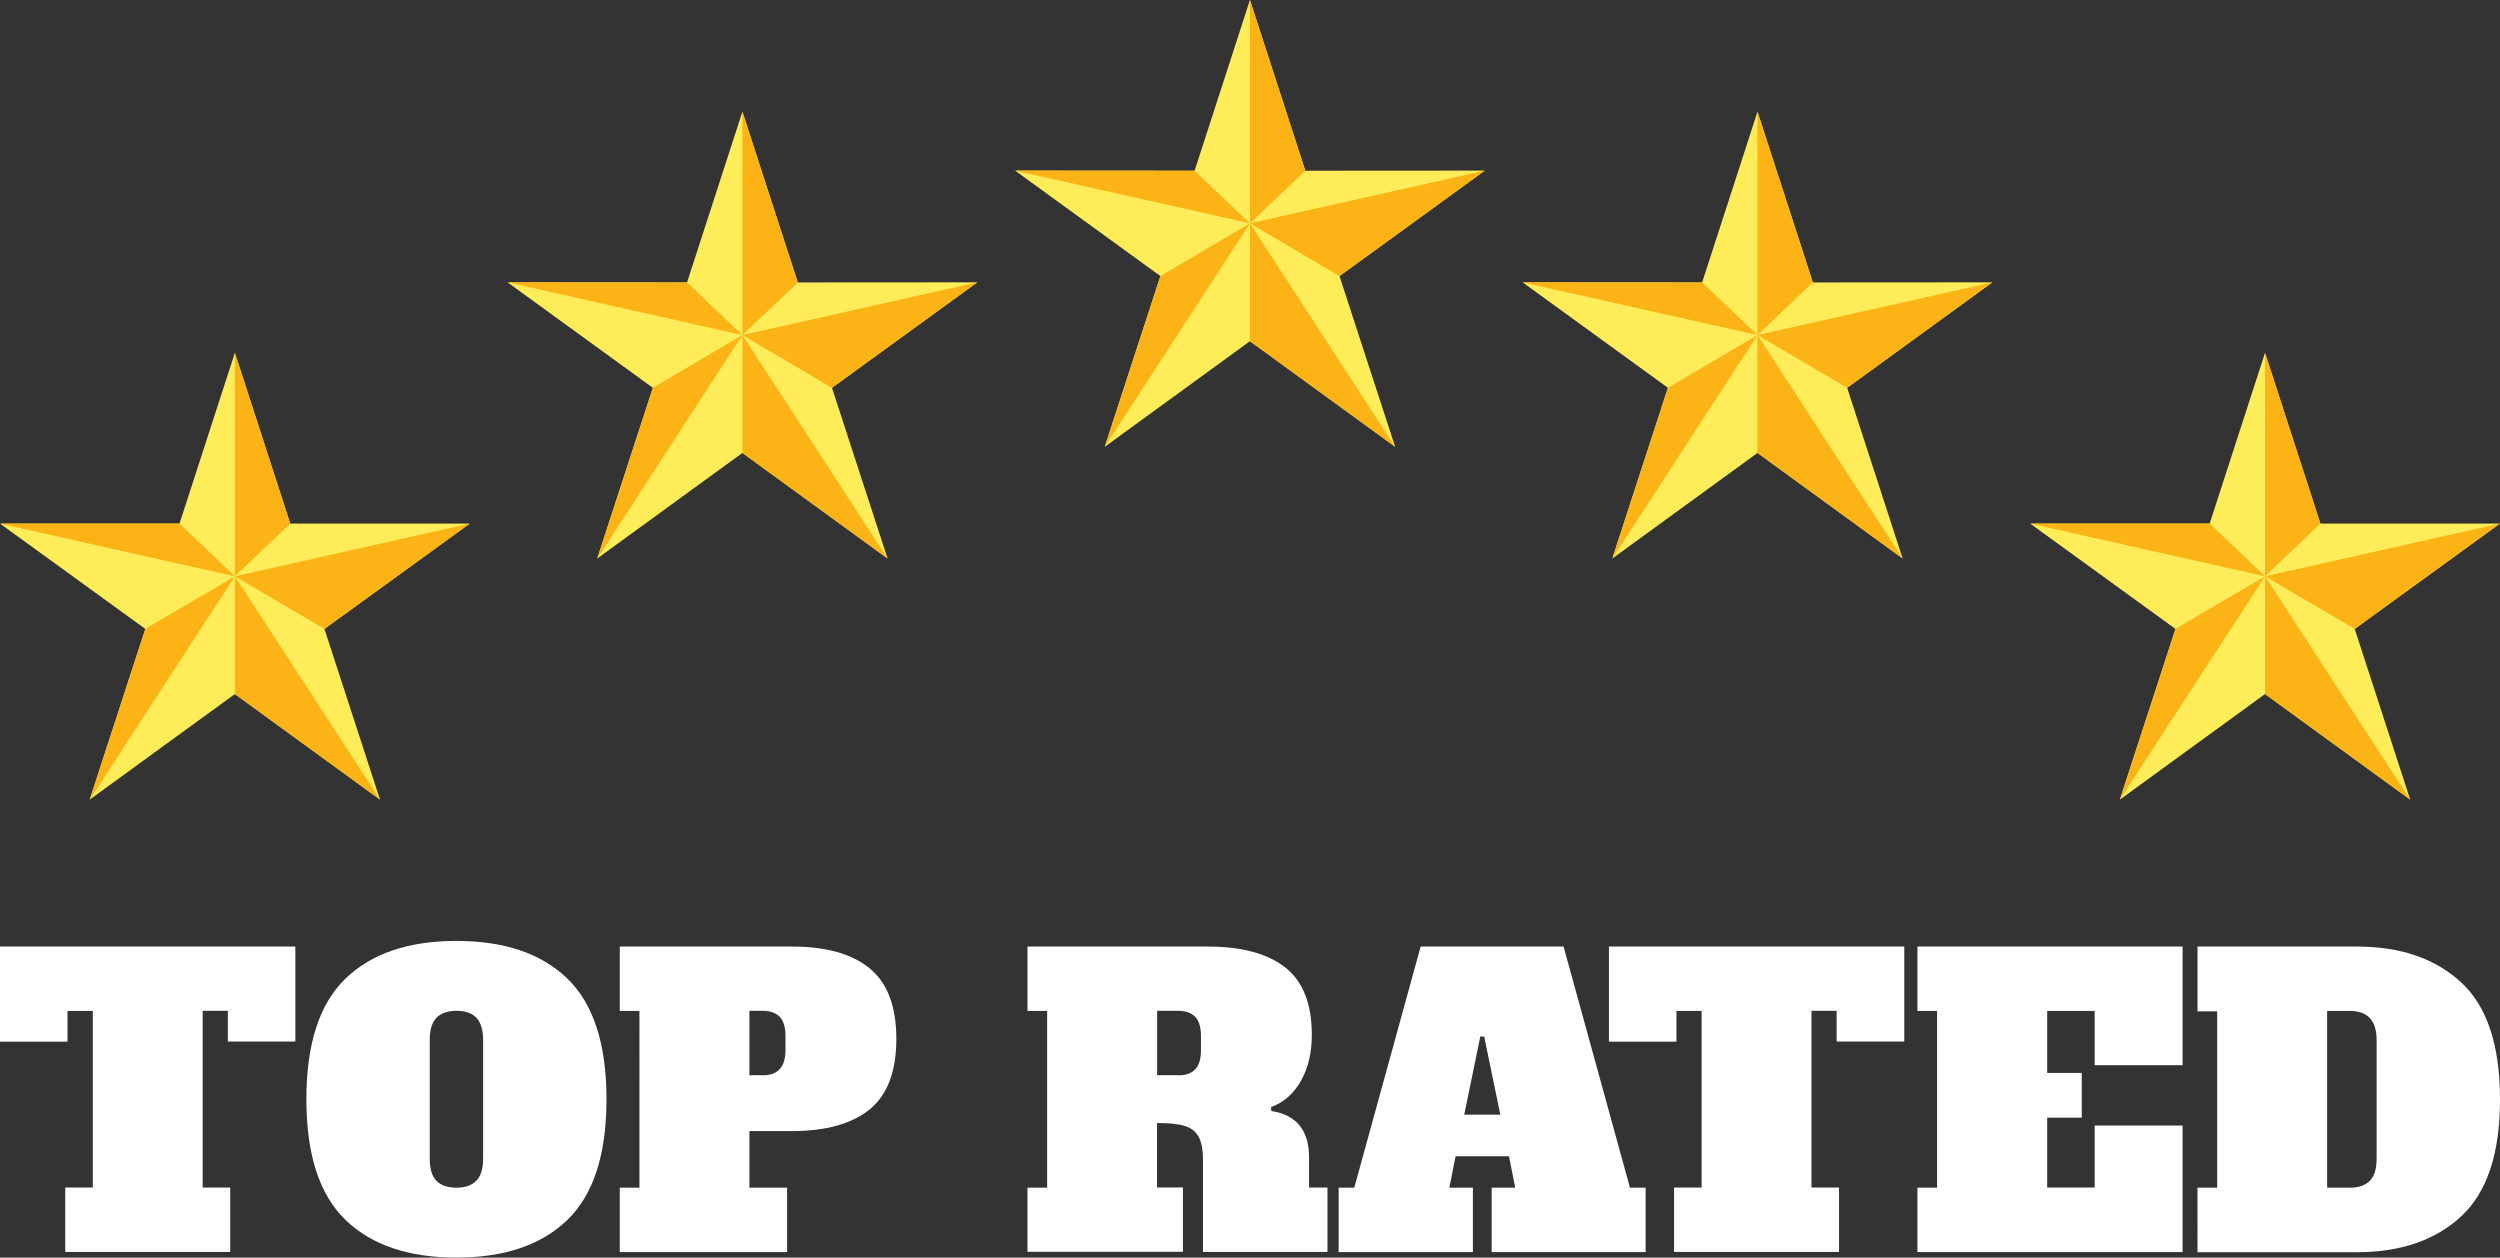 <?xml version="1.0" encoding="UTF-8"?><svg xmlns="http://www.w3.org/2000/svg" xmlns:xlink="http://www.w3.org/1999/xlink" height="1004.0" preserveAspectRatio="xMidYMid meet" version="1.0" viewBox="0.0 0.0 1995.9 1004.0" width="1995.9" zoomAndPan="magnify"><rect x="0.0" y="0.0" width="1995.9" height="1004.0" fill="#333333" stroke="none"/><g fill="#FEED58" id="change1_1"><path d="M187.5 281.7L231.7 418 375 418 259 502.1 303.4 638.4 187.5 554.1 71.6 638.4 116 502.1 0 418 143.3 418z"/><path d="M592.7 89.2L636.9 225.5 780.2 225.4 664.2 309.6 708.6 445.9 592.7 361.6 476.8 445.9 521.2 309.6 405.2 225.4 548.5 225.5z"/><path d="M997.9 0L1042.1 136.3 1185.4 136.2 1069.4 220.4 1113.8 356.7 997.9 272.4 882 356.7 926.4 220.4 810.4 136.2 953.7 136.3z"/><path d="M1403.1 89.2L1447.3 225.5 1590.6 225.4 1474.7 309.6 1519 445.9 1403.1 361.6 1287.2 445.9 1331.6 309.6 1215.6 225.4 1358.9 225.5z"/><path d="M1808.3 281.7L1852.5 418 1995.8 418 1879.9 502.1 1924.2 638.4 1808.3 554.1 1692.4 638.4 1736.8 502.1 1620.8 418 1764.1 418z"/></g><g fill="#FCB316"><g id="change2_2"><path d="M187.5 281.7L187.5 460.1 231.7 418z"/><path d="M187.5 460.1L375 418 259 502.1z"/><path d="M303.4 638.4L187.5 460.1 187.5 554.1z"/><path d="M71.6 638.4L187.5 460.1 116 502.1z"/><path d="M187.5 460.1L0 418 143.3 418z"/></g><g id="change2_1"><path d="M592.7 89.2L592.7 267.5 636.9 225.5z"/><path d="M592.7 267.5L780.2 225.4 664.2 309.6z"/><path d="M708.6 445.9L592.7 267.5 592.7 361.6z"/><path d="M476.8 445.9L592.7 267.5 521.2 309.6z"/><path d="M592.7 267.5L405.2 225.4 548.5 225.5z"/></g><g id="change2_3"><path d="M997.9 0L997.9 178.3 1042.1 136.3z"/><path d="M997.9 178.3L1185.4 136.2 1069.4 220.4z"/><path d="M1113.8 356.7L997.9 178.3 997.9 272.4z"/><path d="M882 356.7L997.9 178.3 926.4 220.4z"/><path d="M997.9 178.3L810.4 136.2 953.7 136.3z"/></g><g id="change2_5"><path d="M1403.1 89.2L1403.1 267.5 1447.3 225.5z"/><path d="M1403.1 267.5L1590.6 225.4 1474.7 309.6z"/><path d="M1519 445.9L1403.1 267.5 1403.1 361.6z"/><path d="M1287.2 445.9L1403.1 267.5 1331.6 309.6z"/><path d="M1403.1 267.5L1215.6 225.4 1358.9 225.5z"/></g><g id="change2_4"><path d="M1808.3 281.7L1808.3 460.1 1852.5 418z"/><path d="M1808.3 460.1L1995.8 418 1879.9 502.1z"/><path d="M1924.2 638.4L1808.3 460.1 1808.3 554.1z"/><path d="M1692.4 638.4L1808.3 460.1 1736.8 502.1z"/><path d="M1808.3 460.1L1620.8 418 1764.1 418z"/></g></g><g fill="#FFF" id="change3_1"><path d="M235.8,831.5h-53.9v-24.5h-20.1v141.1h22v51.4H52.1v-51.4h22V807.1H53.9v24.5H0v-75.9h235.8V831.5z"/><path d="M275.8,973.9c-20.8-20.1-31.2-52.2-31.2-96.3c0-44.1,10.4-76.2,31.2-96.3c20.8-20.1,50.3-30.1,88.6-30.1 c38.3,0,67.8,10,88.6,30.1c20.8,20.1,31.2,52.2,31.2,96.3c0,44.1-10.4,76.2-31.2,96.3c-20.8,20.1-50.3,30.1-88.6,30.1 C326.1,1004,296.6,994,275.8,973.9z M380.4,942.5c3.6-3.8,5.3-9.6,5.3-17.6v-94.7c0-7.9-1.8-13.8-5.3-17.6c-3.6-3.8-8.9-5.6-16-5.6 c-7.1,0-12.4,1.9-16,5.6c-3.6,3.8-5.3,9.6-5.3,17.6V925c0,8.2,1.8,14.1,5.3,17.7c3.6,3.7,8.9,5.5,16,5.5 C371.5,948.2,376.8,946.3,380.4,942.5z"/><path d="M494.8,948.2h15.7V807.1h-15.7v-51.4h137.7c27,0,47.6,5.8,61.8,17.4c14.2,11.6,21.3,30.4,21.3,56.3 c0,25.9-7.1,44.7-21.3,56.3C680,897.2,659.4,903,632.5,903h-34.2v45.2h30.1v51.4H494.8V948.2z M608.9,858.5 c12.1,0,18.2-6.7,18.2-20.1v-11.3c0-6.9-1.5-12-4.5-15.2c-3-3.2-7.6-4.9-13.6-4.9h-10.7v51.4H608.9z"/><path d="M820.3,948.2H836V807.1h-15.7v-51.4h143.9c27,0,47.6,5.5,61.8,16.6c14.2,11.1,21.3,29.1,21.3,53.9 c0,14-2.8,26.1-8.5,36.4s-13.7,17.4-24.1,21.3l0.3,3.1c20.1,3.1,30.1,15.5,30.1,37v24.1h14.7v51.4h-99.4v-73.7 c0-8.2-1.2-14.3-3.6-18.5c-2.4-4.2-6.2-7-11.3-8.5c-5.1-1.5-12.4-2.2-21.8-2.2v51.4h20.7v51.4H820.3V948.2z M940.7,858.5 c6.1,0,10.6-1.6,13.6-4.9c3-3.2,4.5-8.3,4.5-15.2v-11.3c0-6.9-1.5-12-4.5-15.2c-3-3.2-7.6-4.9-13.6-4.9h-16.9v51.4H940.7z"/><path d="M1301.3,948.2h12.5v51.4h-122.9v-51.4h18.8l-5-25.1h-42.6l-5,25.1h18.8v51.4h-107.2v-51.4h12.5l53-192.5 h114.1L1301.3,948.2z M1169,889.9h28.8l-12.9-62.4h-3.1L1169,889.9z"/><path d="M1520.2,831.5h-53.9v-24.5h-20.1v141.1h22v51.4h-131.7v-51.4h22V807.1h-20.1v24.5h-53.9v-75.9h235.8V831.5z"/><path d="M1530.8,999.6v-51.4h15.7V807.1h-15.7v-51.4h211.7v94.7h-70.2v-43.3h-37.9v49.5h27.6v35.7h-27.6v55.8h37.9 v-49.5h70.2v101H1530.8z"/><path d="M1754.4,948.2h15.7V807.4h-15.7v-51.7h127.3c34.9,0,62.7,9.6,83.3,28.7c20.6,19.1,30.9,50.2,30.9,93.3 c0,43.1-10.3,74.2-30.9,93.3c-20.6,19.1-48.3,28.7-83.3,28.7h-127.3V948.2z M1876.1,948.2c7.1,0,12.4-1.9,16-5.6 c3.6-3.8,5.3-9.6,5.3-17.6v-94.7c0-15.5-7.1-23.2-21.3-23.2h-18.2v141.1H1876.1z"/></g></svg>
